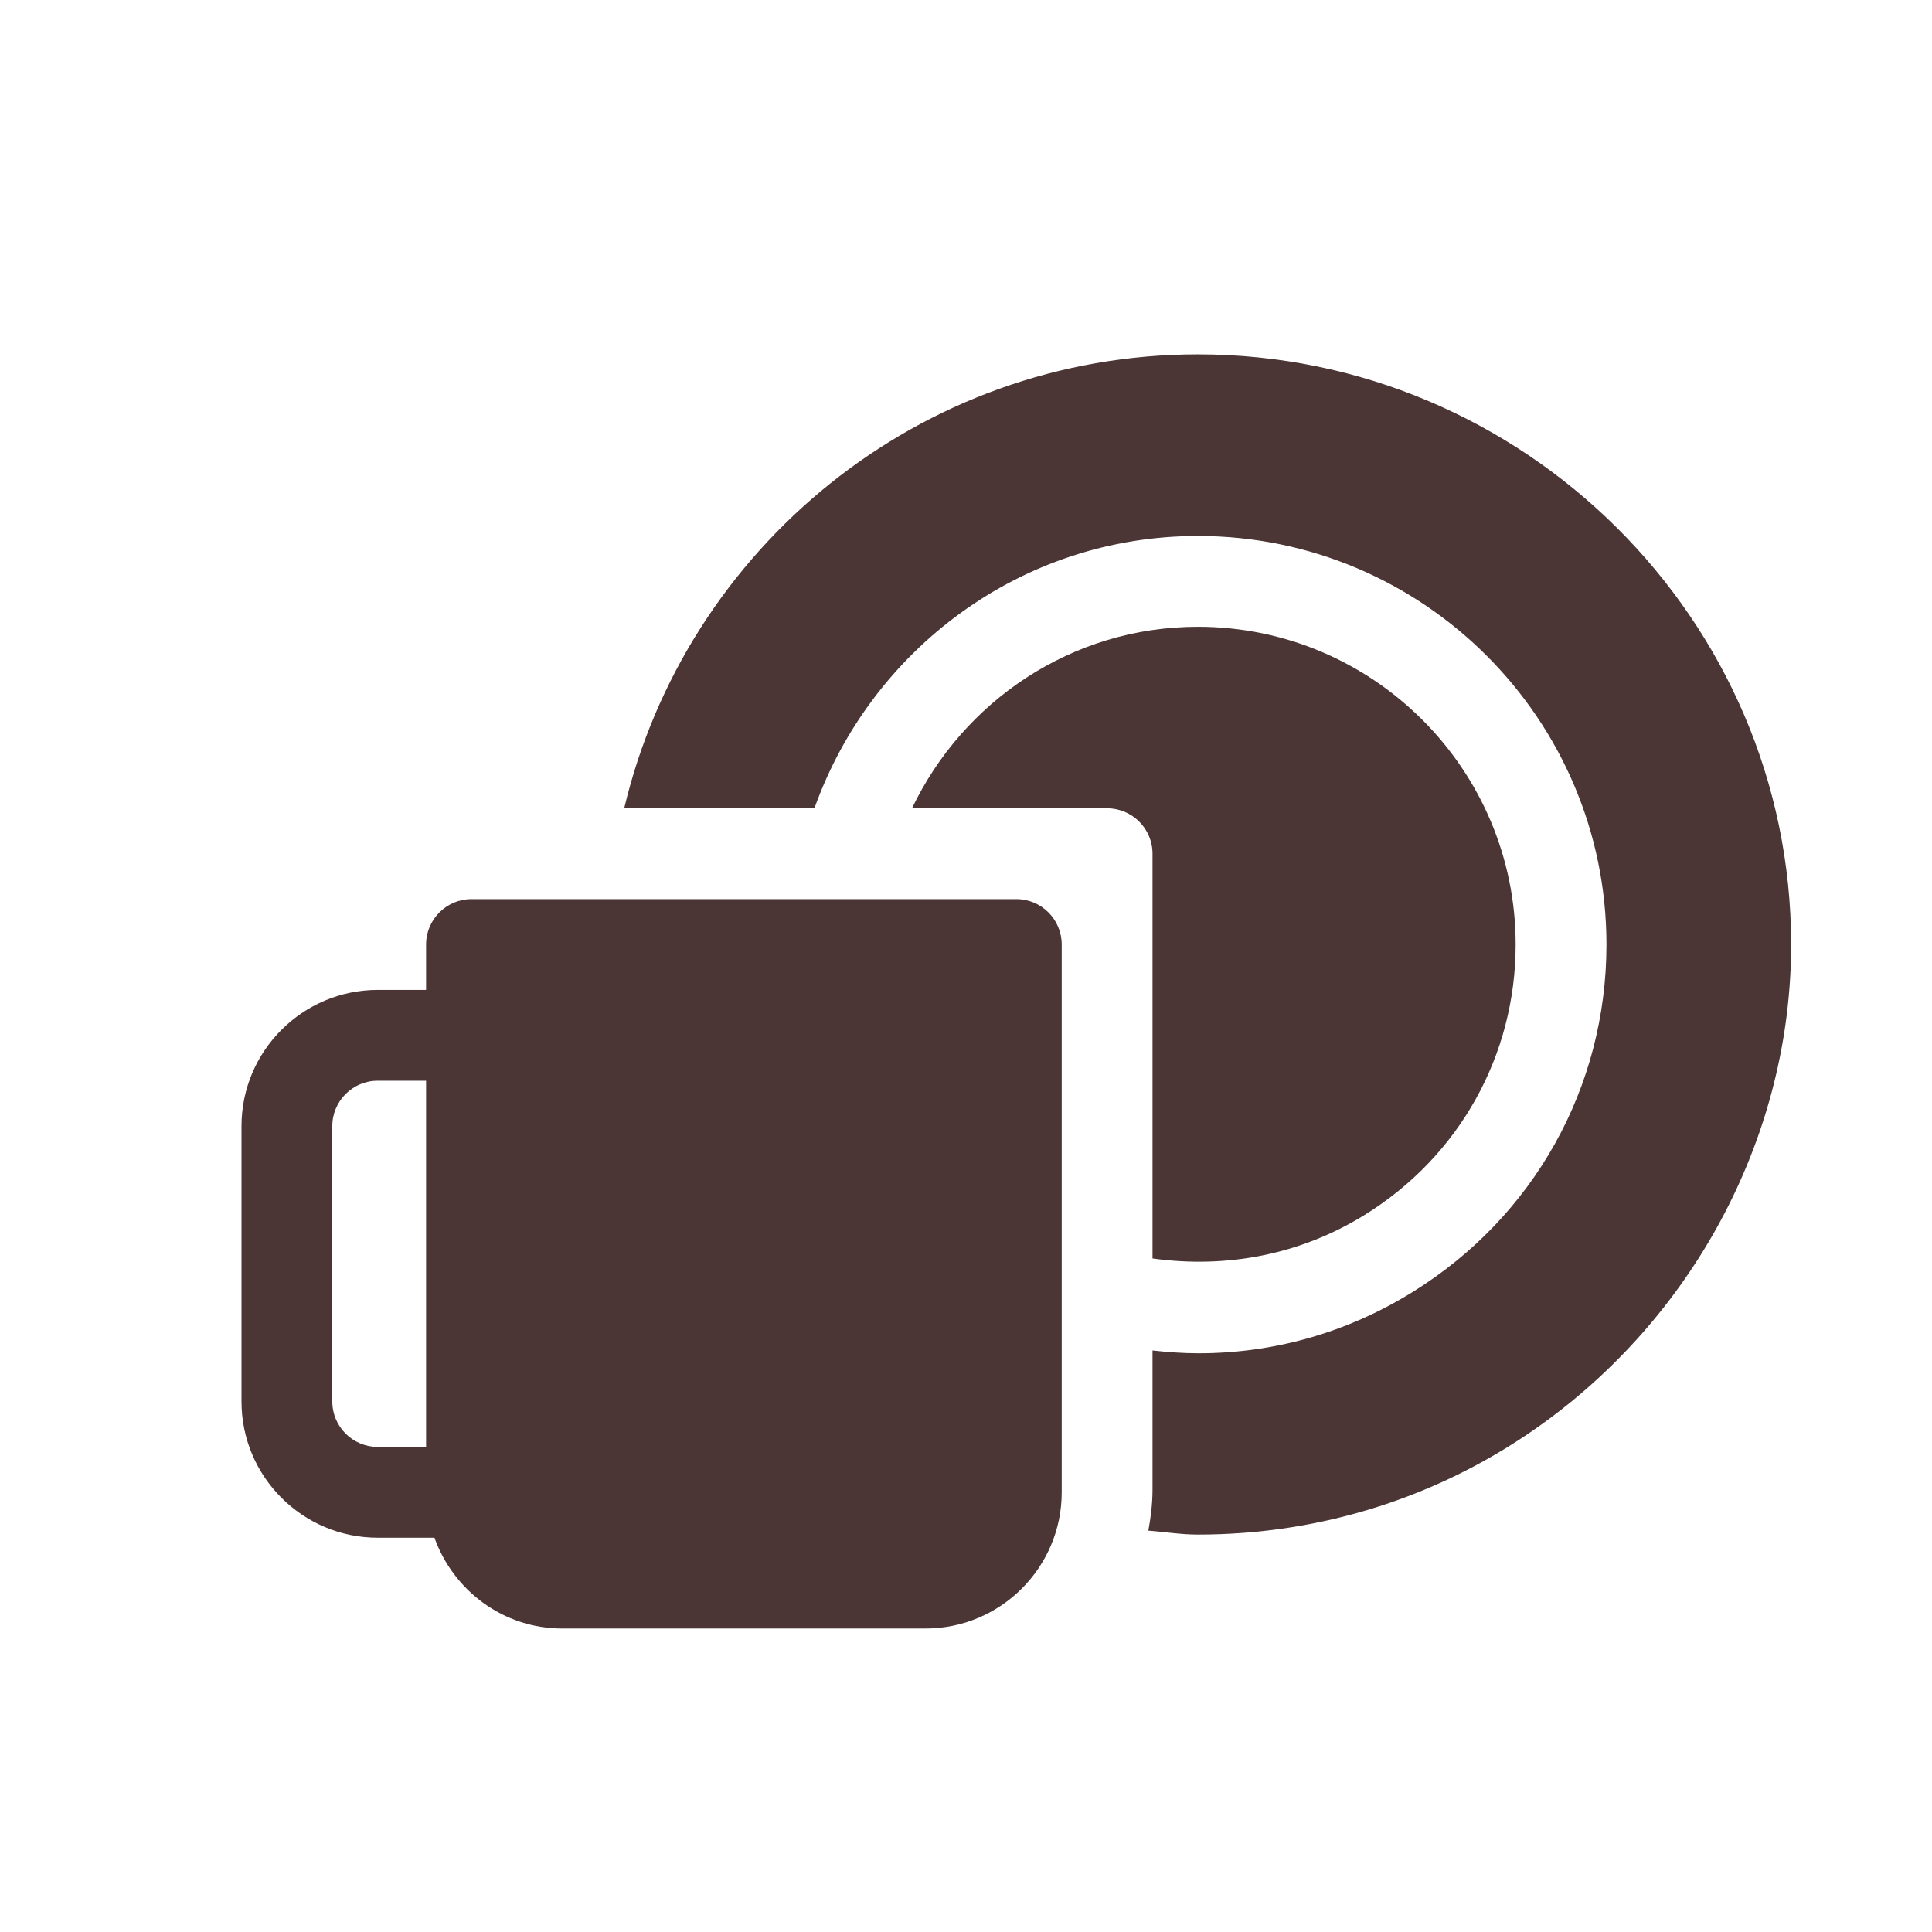 <svg width="24" height="24" viewBox="0 0 24 24" fill="none" xmlns="http://www.w3.org/2000/svg">
<path d="M14.881 4.402C11.421 4.402 8.521 6.813 7.754 10.041H10.117C10.818 8.076 12.678 6.658 14.881 6.658C17.68 6.658 19.956 8.934 19.956 11.733C19.956 13.505 19.054 15.119 17.543 16.053C16.727 16.558 15.819 16.811 14.889 16.811C14.699 16.811 14.508 16.797 14.317 16.776V18.501C14.317 18.677 14.296 18.847 14.265 19.014C14.47 19.03 14.676 19.063 14.88 19.063C16.424 19.063 17.92 18.589 19.188 17.667C21.081 16.29 22.25 14.072 22.25 11.733C22.25 7.691 18.923 4.402 14.881 4.402Z" fill="#4B3535"/>
<path d="M14.317 15.633C15.241 15.761 16.154 15.585 16.949 15.094C18.126 14.367 18.828 13.111 18.828 11.733C18.828 9.557 17.057 7.786 14.881 7.786C13.312 7.786 11.965 8.712 11.329 10.041H13.753C14.064 10.041 14.317 10.294 14.317 10.605V15.633Z" fill="#4B3535"/>
<path d="M12.625 11.169H5.857C5.546 11.169 5.293 11.422 5.293 11.733V12.297H4.692C3.759 12.297 3 13.056 3 13.989V17.41C3 18.343 3.759 19.102 4.692 19.102H5.397C5.631 19.757 6.251 20.23 6.985 20.23H11.497C12.43 20.23 13.189 19.471 13.189 18.538V11.733C13.189 11.422 12.937 11.169 12.625 11.169ZM4.128 17.41V13.989C4.128 13.678 4.381 13.425 4.692 13.425H5.293V17.974H4.692C4.381 17.974 4.128 17.722 4.128 17.41Z" fill="#4B3535"/>
</svg>
